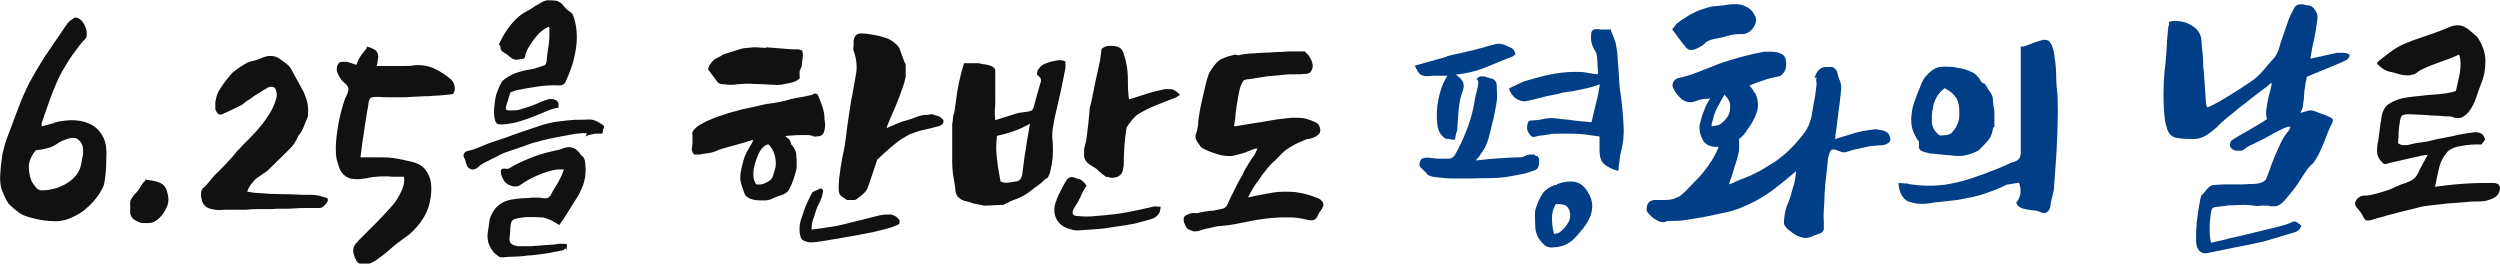 <?xml version="1.0" encoding="UTF-8"?>
<svg xmlns="http://www.w3.org/2000/svg" width="719.9" height="75.9" version="1.1" viewBox="0 0 719.9 75.9">
  <defs>
    <style>
      .cls-1 {
        fill: #111;
      }

      .cls-2 {
        fill: #003e87;
      }
    </style>
  </defs>
  <!-- Generator: Adobe Illustrator 28.6.0, SVG Export Plug-In . SVG Version: 1.2.0 Build 709)  -->
  <g>
    <g id="_레이어_1" data-name="레이어_1">
      <g>
        <path class="cls-1" d="M15.4,35.4c1.5-.5,3.3-.7,5.1-.8,1.9,0,3.6.3,5.2,1,1.6.7,2.9,1.9,3.8,3.5,1,1.6,1.3,3.9,1.1,6.8,0,2.5-.2,4.9-.6,7-.1.5-.3,1-.6,1.5-.3.5-.5.9-.8,1.4-1.2,1.8-2.6,3.3-4.2,4.6-1.6,1.3-3.3,2.1-4.9,2.7-.5.2-1,.3-1.5.4-.5.1-1,.2-1.5.2-1.7,0-3.3-.1-4.9-.4-1.6-.3-3.2-.7-4.8-1.3-.5-.2-1-.5-1.5-.9s-1-.8-1.4-1.1c-.3-.3-.6-.6-1-.9-.3-.3-.6-.6-.7-.9-.6-.9-1.1-2-1.6-3.3-.5-1.3-.7-3-.5-5.1.1-1.5.2-2.8.4-3.9.1-1.1.3-2.1.6-3.1.2-1,.5-2,.9-3,.4-1,.9-2.3,1.4-3.7.6-1.6,1.3-3.5,2.1-5.6.8-2.1,1.7-4.1,2.6-6,.3-.6.7-1.3,1.1-2,.4-.8.9-1.5,1.3-2.3.5-.8.9-1.5,1.4-2.3.5-.7.8-1.4,1.2-1.9l6.2-9.1c.5-.6,1-1.1,1.6-1.4.3-.4.7-.5,1.3-.4.9.3,1.7,1.1,2.2,2.2.6,1.2.7,2.3.5,3.4l-.4.6c-.5.4-1.1,1.1-1.7,1.9-.7.9-1.3,1.8-2,2.7-.7,1-1.3,1.9-1.8,2.8-.6.9-.9,1.6-1.2,2-1.2,2.2-2.2,4.7-3.2,7.3-.9,2.6-1.8,5.1-2.6,7.4,0,.1,0,.2,0,.4s0,.4,0,.6l3.7-1ZM10.2,43.4c-1.2,1.5-1.8,3-1.9,4.4,0,1.5.2,2.9.8,4.4.3.5.7,1.1,1.2,1.7.5.6,1,.9,1.5.9.8,0,1.7,0,2.6-.2,1-.2,1.9-.4,2.8-.8.9-.4,1.8-.8,2.6-1.4.8-.5,1.5-1.2,2.1-1.9.7-.9,1.2-1.9,1.4-2.9.2-1,.4-2.1.6-3.1.1-.9,0-1.7-.1-2.4-.2-.8-.7-1.5-1.4-2-.4-.3-.8-.4-1.4-.4-.5,0-1.1.1-1.6.3-.6.2-1.1.4-1.6.6-.5.2-.9.5-1.2.7-1,.7-2,1.2-3.1,1.4-1.1.3-2.2.5-3.3.6Z"/>
        <path class="cls-1" d="M41.7,51.7c.7.1,1.6.2,2.6.4,1,.2,1.8.5,2.6,1,.6.6,1,1.3,1.2,2,.2.8.4,1.6.4,2.4,0,.6-.1,1.2-.4,2-.3.7-.7,1.4-1.2,2.1-.5.7-1.1,1.3-1.8,1.8-.7.5-1.3.8-2,.8-.8.1-1.6,0-2.4,0-.8-.2-1.6-.6-2.4-1.2-.6-.7-.9-1.4-.8-2,0-.6,0-1.3,0-2-.1-.6,0-1.2.3-1.7.3-.5.7-1.1,1.2-1.6.6-.6,1.1-1.2,1.5-2,.4-.7.9-1.3,1.4-1.8Z"/>
        <path class="cls-1" d="M71.3,55.2c.6.1,1.2.2,1.8.3.6,0,1.1.1,1.7.1,2,.2,4.1.3,6.2.3,2.1,0,4.2.1,6.2.2.7,0,1.5,0,2.1,0,.7,0,1.4,0,2.1.2.3,0,.7,0,1.3.3.6.2,1.1.3,1.4.4.3.2.4.5.3.8-.1.3-.3.6-.6,1-.3.3-.6.6-.9.8-.3.2-.6.3-.8.3-1.1,0-2.3,0-3.6,0-1.3,0-2.5,0-3.6.1-.9.1-1.8.1-2.6.1-.8,0-1.7,0-2.6,0-.7.1-1.5.1-2.4.1-.9,0-1.9,0-2.9,0-1.3,0-2.5.1-3.6.2-1,0-2.2,0-3.6,0-.6,0-1.3,0-2,0-.8,0-1.4,0-1.8.1-1.2,0-2.2-.2-3.2-.5-.9-.3-1.6-1-2-2-.1-.4-.2-.8-.3-1.4,0-.5,0-.9,0-1.2,0-.3.2-.7.4-1.1.7-.5,1.4-1.3,2.2-2.3.8-1,1.5-1.8,2.2-2.4,1-1,1.9-1.9,2.8-2.9.9-1,1.8-1.9,2.6-3,.5-.5,1.1-1.1,1.7-1.8.7-.7,1.3-1.3,2-2,.7-.7,1.3-1.4,1.9-2,.6-.7,1.1-1.3,1.6-1.9.9-1.1,1.7-2.3,2.4-3.4.7-1.2,1.3-2.4,1.7-3.8.4-1,.4-2,0-3-.2-.6-.7-.9-1.4-.8-.1,0-.3,0-.5.1-.2,0-.5.1-.7.3-.3.2-.5.4-.8.5-.3.1-.5.3-.8.5-.2.1-.5.3-1,.6-.5.3-1,.6-1.5,1-.5.4-1,.7-1.5,1-.5.3-.8.6-.9.7l-.5.4c-.7.4-1.6.8-2.6,1.3-1,.5-1.9.9-2.6,1.2-.7.4-1.2.5-1.6.3-.4-.2-.7-.7-1-1.4,0-.3,0-.7,0-1v-1.1c.2-1.1.4-2,.8-2.8.4-.8.9-1.6,1.5-2.4.3-.4.6-.8.9-1.2.3-.4.6-.8.9-1.1.2-.3.6-.7,1-1.1.5-.4,1-.8,1.6-1.2.6-.4,1.1-.8,1.7-1.1.6-.3,1-.6,1.4-.7,1-.2,2.1-.5,3.3-1,.9-.4,1.8-.7,2.7-.7.9,0,1.7.2,2.4.6.6.4,1.3.9,2.1,1.5.8.6,1.3,1.2,1.6,1.8l3.6,6.6c.4,1,.8,2,1,3,.2,1,.3,2.1.2,3.1,0,.4,0,.8-.2,1.2-.1.4-.3.7-.4,1-.3.7-.6,1.5-.9,2.2-.3.7-.7,1.3-1.2,1.9-.1.1-.2.2-.2.3,0,.1,0,.2-.1.3-.3.6-.7,1.3-1.1,1.9-.4.6-1,1.2-1.7,1.9l-5,4.9c-.5.5-1,1-1.5,1.3-.5.3-1,.7-1.6,1.1-.5.3-1.1.7-1.7,1.4-.6.7-1.1,1.3-1.3,1.7l-.6,1.2Z"/>
        <path class="cls-1" d="M105.7,13.4c1,.3,1.7.6,2.2.9.5.3.7.7.9,1.2.1.5.2,1,0,1.6,0,.6-.2,1.2-.3,1.9h2.9c.9,0,1.7,0,2.6,0,.8,0,1.7,0,2.5,0,.9,0,1.8,0,2.8-.2,2.2-.2,4.2.2,5.9,1,1.7.8,3.3,1.9,4.7,3.1.5.5.9,1.1,1,2,.2.9,0,1.6-.5,2.2-1.5.2-2.8.3-3.9.4-1,0-2,.1-3,.2-.9,0-1.9,0-2.9.1-1,0-2.2.1-3.6.2h-2.1c-.6,0-1.2,0-1.8,0-.6,0-1.2,0-1.8,0-.6,0-1.3,0-2.2-.1-1,0-1.7,0-2.2.2-.5.2-.7.8-.8,1.8,0,.4-.2,1.2-.4,2.3-.2,1.1-.4,2.4-.6,3.8-.2,1.4-.4,3-.7,4.6-.2,1.7-.4,3.2-.6,4.7,1.4,0,3,0,4.8,0s3.3,0,4.6.2c1.1.2,2,.3,2.8.5.8.2,1.8.4,3,.7,1.2.3,2.1.8,2.9,1.5.7.7,1.3,1.6,1.7,2.6.4,1,.6,2.1.6,3.4,0,1.2-.1,2.5-.4,3.8-.4,2.1-1.3,4.1-2.7,6-1.4,1.9-3,3.5-4.9,4.7-1.4,1-2.7,2-4,3.2-1.3,1.1-2.4,2-3.3,2.6-.9.7-2,1.3-3.2,1.6-1.3.3-2.3,0-3-.9-.5-.9-.9-1.9-1-2.9,0-.8.2-1.5.8-2.2.6-.7,1.4-1.5,2.3-2.4,1.1-1.1,2.2-2.2,3.5-3.5,1.3-1.3,2.4-2.5,3.4-3.6.5-.5,1-1.1,1.6-1.8.6-.7,1.1-1.5,1.6-2.4.5-.9.9-1.7,1.2-2.7.3-.9.4-1.9.2-2.8h-3.1c-.3,0-.7,0-1.2-.1-.5,0-1.1,0-1.7,0-.6,0-1.2,0-1.9.1-.6,0-1.2.1-1.7.2-1.3.3-2.4.4-3.4.5-1,0-1.9,0-2.7-.3-.8-.3-1.5-.7-2-1.4-.6-.7-1-1.6-1.3-2.9-.4-.9-.6-2.3-.6-4.1,0-1.8.2-3.7.5-5.7s.7-3.9,1.2-5.7c.5-1.8.9-3.1,1.4-4,.4-.9.6-1.6.5-2.1s-.5-1.1-1.4-1.8c-.4-.3-.7-.7-1-1.2-.3-.5-.6-1-.7-1.4-.2-.4-.3-.9-.2-1.4,0-.5.2-1,.5-1.3.1-.3.4-.4.9-.5.5,0,1,0,1.4,0,.3,0,.7.2,1.4.4.7.2,1.1.4,1.4.5.2-.4.3-.7.4-1,.1-.3.3-.7.5-1,.2-.4.5-.8.8-1.2.3-.4.7-.9,1.2-1.5Z"/>
        <path class="cls-1" d="M173.4,38.5c-.3,0-.7,0-1,0h-1l-1.5.3c-.2,0-.4.1-.6.2-.2,0-.4.2-.7.3l.4-.9c-.6-.1-1.3-.1-1.9,0-.6,0-1.2.1-1.8.2-1.6.3-3.2.6-4.9.9-1.7.3-3.3.7-4.9,1.1-1.5.4-3,.8-4.4,1.4-1.5.5-2.9,1-4.4,1.5-1.3.4-2.5.9-3.7,1.6-1.2.6-2.4,1.2-3.6,1.8-.6.3-1.2.7-1.8,1.3-.5.4-1,.6-1.5.6-.5,0-.8-.2-1.1-.4-.4-.3-.6-.8-.8-1.4-.1-.6-.3-1.1-.5-1.5-.3-.5-.3-1,0-1.4.2-.3.6-.6,1.3-.7.4-.1.8-.2,1.1-.3.3-.1.6-.2.9-.3,2.1-.9,4.1-1.7,6-2.3,1.9-.6,3.9-1.3,6-2.1,2.1-.7,4.1-1.4,6.2-2.1,2.1-.7,4.1-1.2,6.3-1.4,1.4-.2,2.7-.3,4.1-.4,1.3,0,2.7,0,4.1-.1.7,0,1.4.2,2.1.5.6.3,1.3.7,1.8,1.1.4.2.5.6.2,1-.1.3-.2.5-.2.8,0,.2-.1.5-.2.8v.2ZM162.9,71.5c-.3.3-.6.5-1,.6-.4.1-.9.2-1.4.3-.6.1-1.3.2-2.1.4-.8.1-1.7.3-2.6.4-.9.1-1.7.2-2.6.3-.8,0-1.5.1-2.1.2-.9.1-1.9.2-3.1.2-1.1,0-2.2.1-3.1.2-.6,0-1.1,0-1.5-.4-.4-.3-.9-.7-1.3-1.1-.7-.9-1.2-1.9-1.5-2.8-.2-1-.3-2.1-.1-3.2.2-.9.3-1.8.4-2.7.1-.9.4-1.7.8-2.4,1.1-2.2,2.9-3.5,5.4-4,1.1-.2,2.1-.3,3.1-.4,1,0,2-.1,3.2-.2.6,0,1.1,0,1.6,0,.5,0,1,.1,1.6.2.4,0,.8,0,1.1-.1.3-.1.6-.4.9-.8.4-.9.9-1.7,1.4-2.5.5-.8,1-1.6,1.4-2.5.2-.3.3-.7.5-1.1.2-.4.3-.9.5-1.3-.3,0-.7,0-1,0-.3,0-.7,0-.9,0-.9.1-1.7.3-2.7.6-.9.3-1.9.6-2.8,1-.9.4-1.8.8-2.7,1.3-.9.5-1.7,1-2.4,1.5-.4.3-.9.5-1.3.5s-.9,0-1.4-.2c-.3-.1-.6-.3-1-.4-.3-.2-.6-.5-.9-.8-.3-.5-.6-1-.8-1.5-.2-.5-.3-.9-.3-1.5,0-.4.2-.6.6-.7.3-.1.6-.1.9,0,.3,0,.5,0,.6,0,.2,0,.4-.2.6-.3.9-.5,1.9-1.1,3-1.6,1.1-.5,2.3-1,3.6-1.5,1.2-.5,2.5-.9,3.7-1.2,1.3-.3,2.4-.6,3.4-.8.3,0,.5-.1.7-.2.2,0,.4-.1.6-.2,2.1-.9,3.8-.4,5.1,1.4.1.2.2.4.4.5.5.4.9.9,1,1.5.1.6.2,1.2.2,1.8.1,1.1,0,2.1-.1,3-.2,1-.4,1.9-.8,2.8-.4,1-.8,1.9-1.3,2.7-.6,1-1.2,1.9-1.7,2.7-.5.9-1.1,1.7-1.6,2.6-.3.5-.7,1-1,1.5-.4.5-.7.9-1,1.5-.5-.3-.9-.5-1.4-.8-.4-.3-.9-.5-1.3-.7-.4-.2-.9-.3-1.3-.5-.5-.2-.9-.2-1.3-.2-1.4-.1-2.5-.1-3.4-.1-.9,0-2.1.1-3.5.4-1.1.2-1.7.7-1.8,1.6-.1.7-.2,1.5-.2,2.2,0,.7-.1,1.4-.2,2.2,0,.7.3,1.3,1,1.6.2.1.4.2.6.2.2,0,.4.1.7.2h1.9c.6,0,1.3,0,1.9,0l6.9-.5c.3,0,.6-.1,1-.2.3,0,.6,0,1,0s.5,0,.8,0c.2,0,.5.1.8.2l-.2,1.7ZM160.8,31c-1.2.2-2.3.5-3.4,1-1,.4-2.1.9-3.1,1.3-1.4.6-2.9,1.1-4.5,1.6-1.6.5-3.2.8-4.8.9-.5.1-1,0-1.4,0-.5-.1-.8-.5-1-1-.3-1-.4-2.2-.3-3.7.1-1.4.3-2.7.6-3.9.2-.6.4-1.1.6-1.6.2-.5.5-1,.7-1.5.3-.6.7-1.1,1.4-1.5,1.1-.8,2.3-1.4,3.6-1.8,1.3-.4,2.6-.7,4-.9.6-.1,1.3-.3,1.8-.5.6-.2,1.2-.4,1.8-.6.2-.1.3-.3.4-.4,0-.2.1-.4.2-.6.1-1.3.2-2.4.4-3.5.2-1,.3-2.2.4-3.4v-1.4c0-.5,0-1,0-1.4,0-.1,0-.2-.2-.4-.2.1-.4.2-.6.3-.2.1-.4.2-.5.3-.9.6-1.7,1.2-2.3,2-.6.7-1.2,1.5-1.8,2.4-.4.6-.7,1.2-1,1.7-.3.6-.5,1.2-.6,1.9,0,.3-.2.5-.5.6-.6.1-1.3.2-1.8.3-.6,0-1.2-.1-1.8-.6-.3-.2-.5-.4-.7-.6-.2-.2-.5-.4-.7-.5-.4-.2-.7-.5-1.1-.7-.3-.3-.5-.7-.5-1.3s0-.2-.2-.4c-.1-.1-.2-.3-.2-.4.6-1.3,1.3-2.6,2.1-3.8.8-1.2,1.7-2.3,2.8-3.4.6-.6,1.2-1.1,1.8-1.5.6-.4,1.3-.8,2.1-1.2.5-.3,1-.6,1.5-1,.5-.3,1.1-.6,1.6-.9.5-.4,1.1-.6,1.8-.8.3,0,.6,0,1.1,0s.9,0,1.4.1c.5,0,.9.2,1.2.4.4.2.6.4.8.6.3.4.6.7.9,1.1.3.3.7.7,1.1.9.6.4,1,.8,1.2,1.4.2.6.4,1.1.5,1.7.4,1.5.5,3.1.5,4.6,0,1.5-.2,3-.5,4.5-.3,1.4-.6,2.8-1.1,4.1-.5,1.4-1,2.7-1.6,4-.3.7-.9,1.1-1.7,1.1-2.1-.1-4.2,0-6.3.3-2.1.3-4.2.7-6.3,1.1l-1.6.6c-.3.7-.5,1.4-.6,1.9-.2.5-.3,1.1-.6,1.9-.2.6-.2,1,0,1.2.2.2.6.2,1.3.2.9,0,1.7,0,2.4-.2.8-.2,1.5-.5,2.3-.7,1.2-.4,2.1-.7,2.7-1,.6-.3,1.5-.7,2.7-1.1,1-.4,1.9-.4,2.8,0,.4.2.7.5.8.9.1.4.1.9,0,1.5Z"/>
        <path class="cls-1" d="M234.3,27c.3-.1.5-.1.8,0,.2.1.4.2.4.3.3.7.7,1.7,1.1,2.8s.7,2.2.8,3.3c0,.2,0,.3,0,.4,0,.1,0,.3,0,.4l.2,1.5c0,.9-.1,1.7-.4,2.5-.3.8-1,1.1-2.2,1.1-.3.1-.5.1-.6,0-.3-.2-.8-.3-1.5-.4-.7,0-1.4,0-2.2,0-.8,0-1.6,0-2.4.1-.8,0-1.6.1-2.2.2.4.3.8.6,1.1.9.3.3.5.8.6,1.4.3.3.5.6.8,1,.2.4.4.8.5,1.1.1.2.2.5.2.9,0,.4,0,.9.1,1.4,0,.5,0,.9,0,1.4v.9c0,.5-.3,1.5-.7,2.8-.4,1.3-.9,2.5-1.5,3.6-.5.8-1.2,1.3-2.2,1.6-1,.3-1.8.6-2.4.9-.5.3-1.2.5-1.9.6-.7,0-1.4,0-1.9,0-.9,0-1.8-.1-2.8-.5-1-.4-1.6-1.1-1.8-2-.3-.9-.6-1.7-.8-2.4-.2-.7-.3-1.4-.2-2.2,0-.7.2-1.6.4-2.5.2-.9.5-1.9.8-2.9.1-.3.3-.7.5-1.1.2-.4.4-.9.7-1.3.2-.5.5-.9.7-1.2.2-.4.4-.7.5-.9,0,0,0-.1,0-.2s0-.1,0-.2c-.3.1-.7.2-1,.3-.3,0-.7.2-1,.3-.7.2-1.7.5-2.8.8-1.1.3-2.1.6-2.9.8l-2,.6c-1.1.5-2.1.9-3.2,1-1,.1-1.9.3-2.4.4-.3,0-.5,0-.8,0-.3,0-.5,0-.8,0-.3-.3-.5-.7-.6-1s-.2-.7,0-1.2c0-.2,0-.4.1-.7,0-.3,0-.7,0-1v-1.8c-.2-.5,0-1,.6-1.6.5-.6,1.1-1,1.6-1.3,1.1-.6,2.2-1.2,3.3-1.6,1.1-.5,2.3-.9,3.6-1.3.3-.1.8-.3,1.5-.5.7-.2,1.3-.4,1.9-.5,1.2-.4,2.4-.7,3.6-.9,1.2-.2,2.4-.5,3.6-.8,1.2-.3,2.3-.5,3.5-.6,1.2-.2,2.3-.4,3.5-.7.4-.1.9-.2,1.4-.4.6-.1,1.2-.3,1.8-.4.6-.1,1.2-.2,1.8-.3.6-.1,1.1-.2,1.4-.3l1.4-.3ZM220.5,13.6c1.2.1,2.5.2,3.7.3,1.2.1,2.5.2,3.8.3h1.5c.5,0,1,.1,1.5.4.1.4.2.8.2,1.2,0,.4,0,.7-.1,1.1-.1.7-.2,1.3-.2,1.8,0,.5-.3,1-.6,1.6-.1.6-.1,1.2,0,1.8,0,.1,0,.2,0,.2,0,0,0,0,0,.2-.7.7-1.5,1.1-2.4,1.3-.9.2-1.9.4-3,.6-.9.1-1.6.1-2.2,0l-4.3-.2c-.7,0-1.6,0-2.4-.1-.9,0-1.8,0-2.7.1-.7,0-1.4.1-1.9.2-.5,0-1.1,0-1.8,0-.7-.1-1.4-.2-1.9-.2-.5,0-1-.4-1.4-1-.4-.5-.8-1.1-1.2-1.6s-.8-1.1-1.2-1.6c.1-.6.3-1.1.6-1.5.3-.4.7-.9,1.1-1.3.4-.3.9-.5,1.3-.7.4-.2.9-.5,1.3-.8,2-.6,3.3-1.1,3.8-1.2.6-.2,1-.3,1.3-.4.1,0,.4-.1.8-.2.4,0,1.5-.2,3.2-.3l3.4.2ZM218.2,53.1c.7.1,1.6,0,2.6-.6,1-.5,1.6-1.1,1.8-1.9l.7-2.3c.2-1.1.1-2.3-.2-3.6-.4-1.4-1-2.4-1.9-3.2l-1,.5c-.7.5-1.4,1.4-1.9,2.6-.5,1.2-.9,2.3-1.1,3.4-.3,1-.3,2.1-.2,3.2.2,1.1.5,1.8,1.1,2ZM256.2,61.7c.4,0,.7.2,1.1.3.4.2.7.3,1,.6.3.2.5.5.7.8.1.3.1.6,0,.9,0,.2-.3.4-.9.6-.6.3-1,.4-1.2.5-.6.2-1.3.4-2.1.6-.8.2-1.6.4-2.4.6-.8.2-1.6.4-2.4.5-.8.2-1.5.3-2.1.4-.4.1-1.1.3-2.1.4-1,.2-2.2.4-3.4.6-1.2.2-2.4.4-3.5.6-1.1.2-2,.3-2.5.4-1.3.2-2.2.3-2.9.3-.6,0-1.3-.2-1.8-.4-.7-.2-1.1-.7-1.3-1.7-.2-1-.2-2-.1-3,.1-.6.3-1.4.6-2.2.3-.9.6-1.7.9-2.6.3-.9.7-1.7,1.1-2.5.4-.8.7-1.5,1.1-2.1l2.4-1.1c.5.3.7.6.6,1s-.2.8-.3,1.4c-.3.9-.6,1.6-1,2.3-.4.7-.6,1.4-.8,2-.3.9-.5,1.7-.8,2.4-.2.7-.4,1.6-.4,2.8,1.7-.2,3.4-.4,5-.7,1.7-.2,2.9-.5,3.8-.7l7.3-1.8,3.1-.8c.4-.1,1-.2,1.7-.3.7,0,1.3,0,1.7,0ZM243.5,57.3c-.7-.4-1.3-.8-1.6-1.2-.3-.5-.4-1.1-.4-1.8s0-1.4.1-2.2c0-.9.2-1.7.3-2.6.1-.9.2-1.7.4-2.6.1-.9.3-1.6.4-2.2.4-1.7.7-3.4.9-5.2.2-1.8.4-3.5.7-5.3.2-1.1.3-2.2.5-3.3.2-1.1.3-2.3.6-3.4.2-1.1.4-2.3.6-3.3.2-1.1.3-2,.5-2.9.4-2.2.1-4.6-.8-7,0-.2,0-.6.1-1.2,0-.6,0-1.1,0-1.4.2-1.2.7-1.8,1.6-2,.4-.1,1.1-.1,1.9,0,.8.1,1.7.2,2.6.4.9.2,1.7.3,2.4.6.7.2,1.1.3,1.3.4.9.4,1.7.9,2.4,1.6.7.6,1.1,1.2,1.2,1.8l1.3,3.5c.2.2.3.5.3.9,0,.4,0,.9,0,1.4s0,1,0,1.5c0,.5-.1.9-.2,1.1-.1.6-.3,1.4-.7,2.4-.3,1-.8,2.1-1.2,3.3-.5,1.2-1,2.5-1.6,3.8-.6,1.3-1.1,2.6-1.6,3.8l-.2.7c1.1-.5,2.1-.9,3-1.3,1-.4,1.7-.7,2.3-.8.4-.1.9-.3,1.6-.5.7-.2,1.4-.5,2.2-.8.5-.2,1.1-.3,1.7-.4.6,0,1.2,0,1.8-.2h.5c.3.1.7.2,1.3.4.6.1,1.1.4,1.5.8.1.1.2.2.3.2,0,0,.1.2.2.5,0,.5-.2.9-.6,1.2-.4.2-.8.4-1.1.4-1,.3-2.2.6-3.6.9-1.5.3-2.7.7-3.7,1.1-.6.2-1.1.4-1.5.7-.4.2-.9.5-1.4.8-1.1.7-2.3,1.7-3.6,2.8-1.3,1.1-2.5,2.2-3.6,3.3h0l-2.6,7.7c-.2.7-.6,1.3-1.2,1.9-.6.6-1.1,1-1.7,1.4-.2.1-.3.2-.5.4-.2.1-.4.2-.5.2h-2.3Z"/>
        <path class="cls-1" d="M301.3,51.3c-.9.9-1.8,1.7-2.7,2.3-.9.6-1.7,1.3-2.5,1.9-1.3.9-2.4,1.4-3.4,1.8-1,.3-2.1.8-3.4,1.5-.1.1-.3.2-.5.2h-.6l-4.2.2c-.3,0-.5,0-.6,0-.5-.1-1-.2-1.5-.3-.5-.1-1.1-.2-1.6-.3-.9-.4-1.8-.6-2.7-.8-1.6-.6-2.4-1.6-2.5-3.1,0-.7-.2-1.5-.3-2.4-.2-.9-.3-1.7-.4-2.4-.1-.9-.2-1.9-.2-3,0-1.1,0-2.2,0-3.3s0-.9,0-1.5c0-.6,0-1.2,0-1.8,0-.7,0-1.5,0-2.3,0-.8,0-1.5,0-2.3.1-.5.2-1,.2-1.5,0-.5.1-1.1.4-1.8,0-.3.1-.7.2-1.2,0-.5.1-1,.2-1.4.2-2,.5-3.9.9-5.8s.9-3.9,1.5-5.8h4.2c.4.1.8.2,1.4.3.5,0,1.1.2,1.6.3.5.1.9.3,1.3.6.3.2.5.6.5,1,0,.4,0,.9,0,1.5v2.1c0,.7,0,1.5,0,2.3,0,.8,0,1.5,0,2.1,0,1.1,0,2.2-.1,3.1s0,2,.1,3.1l5.4-1.7c.8-.3,1.5-.4,2-.5.6,0,1.3-.2,2.2-.3.5-.1.8-.2,1-.4.2-.2.4-.5.5-1,.3-1.2.6-2.3.9-3.3.3-1,.6-2.1.9-3.2.3-.6.3-1.1.2-1.5-.2-.4-.5-.8-1.1-1.2,0-.4.1-.8.2-1.1,0-.3.2-.5.5-.8.2-.4.7-.8,1.3-1.1.7-.3,1.2-.5,1.6-.6.5-.2,1.2-.3,2.2-.5,1-.2,1.8,0,2.4.3,0,.3,0,.6,0,.9,0,.3,0,.6,0,1l-1.3,6.5-1.8,7.8c-.2,1-.3,1.9-.5,2.9-.2,1-.2,1.9-.2,2.8.2,1.3.2,2.6.2,3.9,0,1.3-.1,2.5-.3,3.6-.2,1.1-.4,2-.6,2.8-.3.8-.6,1.3-.9,1.6ZM288.1,52.2c.7.4,1.5.5,2.1.4.7-.1,1.4-.2,2.1-.3.7-.1,1.3-.3,1.5-.7.3-.3.5-.9.6-1.6.2-1.7.4-3.3.6-4.7.2-1.4.5-2.9.7-4.5l.9-5.2c-2.9,1.7-6.1,2.8-9.5,3.5-.3,2.3-.3,4.5,0,6.6.2,2.1.6,4.3,1,6.5ZM312.9,53.4c-.7,1.2-1.4,2.3-1.8,3.4-.5,1-1.1,2.1-1.8,3.1-.8,1.5-.5,2.3,1,2.3,1.8.2,3.5.2,5.3,0,3.6-.3,6.6-.6,9.1-1.1,2.5-.5,5-1,7.4-1.6.3-.1.7-.1,1,0,.4,0,.7,0,1.1,0,0,.9-.2,1.7-.7,2.3-.5.6-1.1,1-1.7,1.2-1.4.4-2.7.8-3.6,1-1,.3-1.9.5-2.7.6-.8.2-1.6.3-2.4.4-.8.1-1.7.3-2.7.4-1.7.3-3.3.5-4.7.6-1.4.1-3,.2-4.7.3-.5.1-.9.1-1.4,0-.5,0-.9-.2-1.3-.3-1.8-.4-3.1-1.3-3.9-2.6-.8-1.3-1-2.9-.6-4.6.4-1.2.8-2.3,1.4-3.4.5-1.1,1.1-2.1,1.7-3.2.6-1.1,1.5-1.5,2.7-1,.4.2.7.3.9.3.2,0,.4.1.6.2.2.1.4.3.7.5.2.2.6.6,1,1.1ZM318.6,51c-.3-.2-.7-.5-1.2-.9-.5-.4-1.1-.9-1.7-1.5l-2.2-1.4c-.7-.6-1.2-1.3-1.3-2-.1-.7,0-1.5,0-2.4l.6-2.4.6-4.8c.1-1.1.2-2.1.3-3.2,0-1.1.3-2.2.6-3.2.4-2,.8-4,1.2-6,.4-1.9.9-3.9,1.3-5.9l.4-3.2c.7-.6,1.5-.9,2.2-.9s1.5,0,2.2.2c1.1.3,1.7,1,2,2.2.5,1.4.8,2.8,1,4.3.2,1.5.2,2.9.2,4.4s0,1.4.1,2.1c0,.7.1,1.5.2,2.2l1.4-.4c1-.3,2.2-.7,3.7-1.2,1.5-.5,3.2-.9,5.1-1.3.8-.1,1.5,0,2.2,0,.7.2,1.4.7,2.3,1.6-.2.1-.4.3-.6.4-.2.2-.4.3-.7.4-2,.8-3.9,1.5-5.6,2.2-1.7.7-3.4,1.5-5.2,2.6-.6.4-1.1,1-1.7,1.6-.5.7-1,1.3-1.4,1.9-.1.1-.2.2-.2.4,0,.2,0,.4-.1.6-.2,1.4-.4,2.9-.5,4.5-.1,1.6-.2,3.1-.2,4.5s0,.8,0,1.1c0,.3-.1.7-.2,1.1-.1,1.1-.7,1.9-1.6,2.3-1,.4-2,.4-3,0Z"/>
        <path class="cls-1" d="M355.3,36.4c.7-.1,1.4-.2,2-.3.6-.1,1.2-.2,1.8-.3,1.1-.2,2.4-.4,3.9-.6,1.5-.3,3-.5,4.6-.8,1.6-.2,3.1-.4,4.6-.5,1.5,0,2.8,0,3.9.3,1,.3,1.9.6,2.7,1,.9.4,1.3,1.2,1.4,2.2,0,.6-.2,1.1-.6,1.4-.4.3-.8.6-1.3.8-.5.2-.9.3-1.4.4s-.8.1-.9.2c-1.5.6-2.9,1.2-4.2,2-1.3.7-2.5,1.7-3.5,2.9-.6.6-1.2,1.2-1.9,1.8-.7.6-1.2,1.3-1.7,1.9-.2.3-.4.6-.8,1-.3.4-.7.9-1,1.4-.3.5-.7.9-1,1.4-.3.5-.6.8-.7,1-.2.3-.5.8-.9,1.5s-.7,1.3-.9,1.7c.3,0,.5,0,.8-.1.3,0,.5-.1.7-.2,1.2-.2,2.2-.4,3.2-.6.9-.2,1.9-.3,2.8-.5.9-.1,1.8-.2,2.8-.2.9,0,2,0,3.2.1,2.3.3,4.6.9,6.9,1.9.3.2.5.3.8.6.2.2.4.5.5,1,0,.4,0,.7-.3,1-.1.3-.3.6-.6,1-.3.4-.5.7-.6,1-.4.9-.8,1.4-1.2,1.5-.4.2-1,.2-1.9,0-.9-.2-1.7-.4-2.5-.5-.8-.1-1.5-.2-2.2-.2-.7,0-1.5,0-2.2,0-.7,0-1.5,0-2.4.1-1.7.1-3.4.3-5.2.6-1.7.3-3.5.7-5.2,1-.9.2-1.8.4-2.8.5-.9.1-1.9.2-2.8.3-.6,0-1.3.2-1.8.3-.6.2-1.2.3-1.8.4-.7.2-1.4.3-2.1.6-.7.2-1.3.3-1.9.2-.1,0-.4-.2-1-.4s-.9-.5-1.1-.9c-.2-.4-.3-.7-.4-.9-.1-.2-.2-.4-.2-.6-.1-.6,0-1,0-1.2.1-.2.4-.5.8-.7.4-.2.9-.4,1.4-.5.5-.1.9-.1,1.2,0,.3,0,.5,0,.8-.1.3,0,.5-.1.8-.2.3,0,.7-.1,1.2-.2.5,0,1.1-.2,1.7-.2.6,0,1.2-.2,1.8-.3.6-.1,1.1-.2,1.5-.3.6-.2,1.1-.6,1.4-1.3.2-.4.5-1.1.9-2,.5-.9.9-1.8,1.4-2.8.5-1,1-2,1.5-2.8s.8-1.5,1-2c.4-.7.8-1.4,1.2-2,.4-.7.8-1.3,1.3-2,.3-.3.5-.7.7-1.1.2-.4.4-.9.6-1.3-.3,0-.5,0-.6,0-.6.2-1.1.3-1.6.6-.5.2-1,.4-1.6.6-.5.2-1.1.3-1.8.5-.7.2-1.3.3-1.7.4-.4.1-1,0-1.7,0-1-.1-2-.3-3.2-.7-1.2-.4-2.2-.8-3-1.2-.6-.3-1-.5-1.2-.8-.2-.3-.5-.7-.8-1.2-.3-.4-.5-.7-.6-1.1-.1-.3,0-.7,0-1.2.2-.4.4-.9.5-1.6.1-.7.2-1.1.2-1.2,0-1,.2-2.2.4-3.4.2-1.3.5-2.6.8-3.9.3-1.3.6-2.6.9-3.9.3-1.3.6-2.4,1-3.4.1-.3.3-.7.6-1.1.3-.4.6-.9.9-1.3.3-.4.7-.8,1-1.1.3-.3.7-.6.9-.7.4-.2.8-.3,1.2-.5.4-.2.8-.3,1.1-.4.2,0,.6-.2,1.2-.3.6-.2,1-.2,1.4,0,.1,0,.2,0,.2,0,0,0,.1,0,.2,0,1.1-.3,2.1-.4,3.2-.5,1.1,0,2.2-.1,3.3-.2,1.3,0,2.7-.1,4-.2,1.3,0,2.7-.1,4-.2.3,0,.7,0,1,0,.3,0,.7,0,1,0h1.2c.4,0,.8,0,1.2,0,.5.5.8.8,1,1,.2.2.4.6.8,1.3,0,.1.1.3.2.4,0,.2.1.4.2.6,0,.2,0,.4.1.6,0,.2,0,.4,0,.6-.2.8-.4,1.3-.8,1.6-.4.3-1,.4-1.8.4-.7.1-1.4.1-2.1.1-.7,0-1.4,0-2.1,0l-6.5.6c-.7.1-1.5.3-2.5.4-1,.2-1.8.3-2.5.4-.7,0-1.2.2-1.5.3-.2.2-.5.6-.8,1.4-.3.6-.5,1.4-.7,2.5-.2,1.1-.4,2.3-.6,3.5-.2,1.2-.3,2.4-.4,3.5-.1,1.1-.3,2-.4,2.7Z"/>
        <path class="cls-2" d="M416.6,16.2c1-.3,2-.5,3-.7,1-.2,2-.4,3-.7,1-.2,1.9-.4,2.9-.7,1-.2,1.9-.5,2.9-.8.7-.2,1.5-.4,2.3-.6.8-.2,1.6-.1,2.5.2.7.3,1.4.6,2,.9.6.3,1,.9,1.2,1.8l-.7.6c-1.5.6-3.1,1.2-4.5,1.8-1.5.6-2.9,1.2-4.4,1.8-2.5.9-5,1.4-7.6,1.7l.8.6c1.3,1,1.8,2.2,1.3,3.8-.6,1.5-1,3.2-1.2,5.1-.2,1.8-.3,3.6-.4,5.2,0,.6,0,1.3-.3,1.9-.2.6-.3,1.3-.4,2.1-.3,0-.5,0-.6,0h-.3c-.4-.1-.8-.2-1.2-.2s-.8-.1-1.1-.4c-.5-.4-1-1-1.3-1.6-.3-.6-.5-1.3-.6-2.1-.3-2.4-.2-4.8.3-7.3.5-2.5,1.3-4.8,2.6-6.8h-1.8c-.5,0-1,0-1.5,0-.5,0-1.1,0-1.7.1-1.2.1-2.1,0-2.7-.4-.6-.4-1.1-1.3-1.7-2.6l9.3-2.6ZM425,46.2l3.8-.4c1.4-.1,2.9-.2,4.3-.3,1.4-.1,2.8-.2,4.2-.2s1.2-.1,1.8-.4c.6-.3,1.1-.4,1.7-.4s.5,0,.8,0c.3,0,.5.1.6.4.3,0,.6,0,.7.3.2.2.3.4.3.7,0,.3,0,.5,0,.8,0,.2,0,.4,0,.4-.1.9-.4,1.5-.8,1.7-.4.2-.7.4-1,.4-.5.2-1.1.4-1.7.6-.6.2-1.2.3-1.8.4-1.5.3-3,.6-4.4.8-1.5.2-2.9.3-4.4.3-1.9,0-3.7,0-5.6.1-1.8,0-3.7,0-5.6,0-.9,0-1.8-.1-2.7-.2-.9-.1-1.8-.2-2.6-.3-.4-.1-.8-.2-1.2-.4-.4-.2-.7-.5-.8-.9-.3-.2-.5-.3-.7-.6-.2-.2-.4-.4-.6-.6-.6-.4-.7-1.1-.3-2.1.2-.6.9-.9,2.1-.9,1,.1,2,.2,3,.3,1,0,2,0,3,0,.8,0,1.4-.4,1.8-1,.4-.6.7-1.3,1.1-2,1.1-2.1,2-4.3,2.8-6.5.8-2.2,1.4-4.5,1.8-6.9.1-.7.2-1.4.4-2.1.2-.7.3-1.4.5-2.1.1-.4.2-.8.2-1.2,0-.4-.1-.8-.5-1.2.4-.4.7-.6,1.1-.7.3,0,.7,0,1,0,.3,0,.7.2,1,.3.3.1.7.2,1,.3.5,0,.9.3,1.2.6.3.4.5.8.5,1.3,0,.8,0,1.6.1,2.4,0,.8,0,1.6-.1,2.3-.2,1.2-.4,2.3-.6,3.4-.2,1.1-.5,2.2-.8,3.3-.2,1-.4,1.9-.7,2.9-.2,1-.5,1.9-.9,2.8-.2.6-.5,1.2-.9,1.7-.4.6-.8,1.1-1.1,1.7l-.9,1ZM463.7,8.2c.3.9.6,1.8,1,2.6.3.8.6,1.6.7,2.4.2,1,.3,1.9.4,3,0,1,.1,2,.2,2.9.1,1.5.2,3,.3,4.5,0,1.5.3,2.9.5,4.3.3,2.7.6,5.4.7,7.9.2,2.6,0,5.2-.7,7.8-.2.7-.3,1.5-.4,2.2,0,.7-.2,1.4-.3,2.2,0,.3,0,.5,0,.6s0,.4-.2.6c-1.8-.5-3.1-1.2-3.9-1.9-.9-.7-1.3-1.9-1.4-3.6,0-.7,0-1.4,0-2.1,0-.7,0-1.5,0-2.3-.7-.1-1.5-.2-2.2-.3-.7-.1-1.4-.2-2.1-.3-1.1-.1-2.2-.2-3.3-.2-1.1,0-2.2,0-3.2,0h-1.8c-.6,0-1.2,0-1.8.2-.7.1-1.5.2-2.1.3-.7,0-1.4.2-2.1.4-.5.1-1,0-1.3-.4-.3-.4-.6-.8-.8-1.3-.2-.5-.2-1-.1-1.6,0-.6.3-1,.5-1.3.7-.1,1.4-.2,2-.2.7,0,1.3-.2,2-.3,1.3-.3,2.6-.4,3.8-.2,1.3.2,2.5.3,3.8.4,1.1.2,2.1.3,3.2.4s2.1.2,3.2.3c.4-1.9.9-3.8,1.3-5.5.5-1.8.8-3.6,1.1-5.4-1.7.6-3.4,1.1-5.1,1.4-1.7.4-3.4.7-5.1.9-.5,0-.9.2-1.4.3-.5.2-.9.3-1.3.3-.5.1-1.2.3-2,.4-.8.2-1.6.4-2.4.6-.8.2-1.6.4-2.4.6-.8.2-1.4.3-2,.4-1.3-.1-2.4-.6-3.2-1.5-.8-.9-1.2-1.6-1.2-2.3.7-.3,1.5-.7,2.2-1,.7-.4,1.4-.7,2.2-1,2.4-.7,4.8-1.4,7.2-1.9,2.4-.5,4.9-.8,7.4-.8,1.1,0,2.1,0,3.2.2,1.1.2,2.1.4,3.2.5,0-.1.1-.3.2-.4,0-.2,0-.4,0-.5-.1-.8-.2-1.6-.2-2.4,0-.8-.1-1.5-.2-2.3,0-.3-.2-.6-.3-.9-.2-.3-.3-.6-.5-.8-.7-1.3-1-2.7-.8-4.2,0-1.1.6-1.6,1.8-1.5.3,0,.7,0,1,.1.3,0,.7,0,1.1,0,.3,0,.5,0,.8,0,.3,0,.6,0,.8,0ZM448.4,53c2-.7,3.7-.9,5.2-.6,1.5.3,2.7,1.3,3.7,3,.8,1.3,1.2,2.6,1.2,3.8s-.2,2.3-.7,3.4c-.5,1.1-1.1,2.1-1.8,3-.7.9-1.5,1.8-2.2,2.6-1.7,1.9-3.8,2.9-6.2,3-1.1.2-2,0-2.7-.5-.7-.6-1.3-1.3-1.9-2.2-.5-.9-.8-1.9-.9-2.9,0-1-.1-2.2-.1-3.6,0-.7,0-1.6.4-2.4.3-.9.6-1.7,1-2.4.8-1.9,2.2-3.2,4.3-3.9.1,0,.2,0,.2,0s.1,0,.2,0c.1,0,.2,0,.2,0ZM448,58.8c-.7,1.1-1.1,2.4-1.1,4,0,1.6.2,3.1.6,4.6.3-.1.6-.2.9-.2.3,0,.5-.2.7-.3,1.2-.9,2-1.9,2.6-3,.6-1.1.6-2.3.1-3.6-.3-.6-.7-1.1-1.4-1.3-.7-.2-1.5-.3-2.4-.2Z"/>
        <path class="cls-2" d="M522.5,22.5c.2-.7.5-1.5,1.1-2.2.6-.7,1.3-1,2.2-1,.2,0,.4,0,.6,0,.2,0,.4,0,.6,0,.4-.1.8,0,1.2.3.4.3.7.7.8,1.1.2.6.3,1.1.4,1.5.1.4.3.8.5,1.2.3,1,.4,2,.2,3,0,.6-.1,1.2-.2,1.8,0,.5-.1,1.1-.2,1.8-.1.6-.2,1.4-.3,2.2-.1.8-.2,1.6-.3,2.5-.1.9-.2,1.7-.3,2.4-.1.8-.2,1.5-.3,2,0,.2,0,.6,0,1,.4-.2.7-.3,1-.4.3-.1.7-.2,1-.3.9-.3,1.8-.5,2.6-.8.9-.3,1.7-.5,2.6-.7.7-.2,1.5-.3,2.2-.4.7-.1,1.5-.2,2.2-.3.6.1,1.2.2,1.7.3.6.1,1.1.3,1.5.6.4.2.7.6.9,1.2.2.6.2,1.1,0,1.5-.6.6-1.3.9-2,1-.8,0-1.6.1-2.4.2-1,0-1.9.2-2.8.4s-1.8.4-2.7.6c-.8.2-1.6.4-2.4.7-.8.3-1.6.2-2.2-.2-.2,0-.4,0-.6-.2-.7-.3-1.3-.3-1.6-.2-.3.1-.6.6-.8,1.4-.2.6-.4,1.3-.4,2,0,.7-.1,1.4-.2,2.1l-.2,1.8c-.1,1-.2,1.9-.3,2.7,0,.8-.1,1.7-.2,2.8,0,1.6-.1,3-.2,4.3-.1,1.3-.1,2.7,0,4.3,0,.4,0,.8,0,1.2,0,.5-.2.8-.4,1.1-.2.2-.6.4-1.2.6-.7.2-1.4.5-2.1.8-.7.3-1.4.4-2,.3-.5-.1-.9-.2-1.4-.4-.4-.1-.8-.3-1.1-.5-.6-.4-1.2-.8-1.7-1.2-.6-.4-1-.9-1.4-1.5-.2-.3-.2-.6-.2-1,.1-1.5.3-3,.7-4.2.5-1.2,1-2.4,1.3-3.5.3-1.1.6-2.3,1-3.5.1-.4.2-1,.3-1.7.1-.7.2-1.3.2-1.7l-.7.6c-1.8,1.5-3.5,2.9-5.3,4.3-1.8,1.4-3.7,2.6-5.7,3.7-1.1.6-2.3,1.1-3.4,1.6-1.1.5-2.3.9-3.6,1.3-1.1.3-2.1.5-3.2.7-1.1.2-2.1.5-3.2.7-1.3.3-2.6.5-3.9.7-1.3.2-2.6.4-3.8.6-.9.1-1.8.1-2.8.1-.9,0-1.7,0-2.4.4-.6,0-1.3-.1-2-.5-.7-.4-1.3-.8-1.8-1.3-.5-.5-.9-.9-1.1-1.3-.2-.4-.2-.9,0-1.6,0-.3.2-.6.4-.9s.5-.5.8-.6c.3-.1.6-.2,1-.2.4,0,.7,0,1,0s1,0,1.9,0c.9,0,1.7-.1,2.5-.3.2-.1.5-.2.9-.4.4-.1.7-.3.9-.4.9-.7,1.8-1.5,2.6-2.4.8-.8,1.6-1.7,2.5-2.6,1.1-1.1,2.2-2.5,3.4-4.2,1.2-1.7,2.1-3.4,2.7-5h-.7c-1.8,0-3.1-.7-3.8-1.9-.7-1.2-1.1-2.6-1-4.3.2-.8.4-1.6.6-2.3.2-.7.5-1.5.8-2.2.1-.4.3-.9.7-1.6.4-.7.7-1.3,1-1.6-1.7,0-3.1.2-4.1.7-.8.3-1.5.4-2.2.3-.7-.1-1.3-.4-1.9-.8-.6-.5-1.1-1.1-1.5-1.6-.4-.5-.7-1.1-1-1.7-.3-.4-.2-.9,0-1.6.3-.6.8-1,1.4-1.2,2-.4,4-1,5.9-1.8,1.9-.7,3.8-1.5,5.6-2.2,2.2-.8,4.5-1.5,6.7-2.1,2.2-.6,4.4-1.1,6.6-1.5.4,0,.7,0,1,0h.9c1.1,0,2.1.1,3,.6.9.4,1.3,1.1,1.4,2.1.1.4.1.9,0,1.5,0,.6-.2,1-.3,1.2-.1.3-.3.5-.5.8-.2.3-.5.5-.9.8-1.4.3-2.9.6-4.4,1.1-1.5.5-3,1-4.4,1.6.2.3.5.7,1,1.3.1.3.2.5.4.7.2.2.3.4.4.6.7,1.7.8,3.3.4,4.8-.5,1.5-1.1,2.8-1.9,4-.5.7-1,1.5-1.5,2.2-.5.7-1.1,1.3-1.8,1.8v2.6c0,.5,0,1.1-.2,1.6-.1.6-.3,1.1-.4,1.6-.4,1.3-.8,2.5-1.1,3.6-.3,1.1-.6,2-.9,2.6l-.3,1.1c.9-.3,1.6-.6,2.2-.9.5-.3,1.2-.5,1.9-.8,1.1-.4,2.3-.9,3.6-1.6,1.3-.6,2.6-1.4,4-2.3,2.6-1.5,4.9-3.4,7-5.7,1-1,1.9-2.2,2.9-3.4,1-1.3,1.7-2.9,2.2-5,0-.4.2-1,.3-1.9s.3-1.8.5-2.8c.2-1,.3-1.9.4-2.7.1-.8.2-1.4.2-1.7,0-.3,0-.6-.1-.9,0-.3,0-.7.1-1.1ZM481.6,8.3c.5-.5.9-1,1.1-1.4.9-.7,1.9-1.4,2.9-2,1-.7,2.1-1.2,3.1-1.7.7-.3,1.5-.5,2.3-.8.8-.3,1.6-.5,2.4-.6.7,0,1.5-.1,2.2-.2.7,0,1.5-.2,2.2-.3.8-.1,1.5-.1,2.2-.1.6,0,1.3.1,2.1.4.7.3,1.3.6,1.8,1s.9.9,1.2,1.5c.4.6.6,1.1.6,1.7-.1.9-.4,1.7-1,2.4-.5.7-1.2,1.2-1.9,1.4-.2.1-.3.2-.6.2s-.5,0-.7,0c-1.3,0-2.6.1-3.9.5-1.3.4-2.6.7-3.9.9-.6.1-1.1.3-1.6.5-.5.2-1,.5-1.4,1-.3.3-.7.5-1,.7-.3.2-.7.4-1.2.6-1.4.7-2.5.5-3.3-.7-.6-.7-1.2-1.5-1.8-2.3-.6-.8-1.2-1.7-1.9-2.6ZM496.6,27.2c-.9,1.5-1.6,2.9-2.2,4-.6,1.1-1,2.4-1.3,3.8-.1.3-.2.5-.2.7s0,.5,0,.7c.9-.1,1.6-.3,2-.4.5-.2.9-.5,1.5-1.1.6-.6,1.1-1.3,1.4-1.9.3-.6.4-1.4.4-2.3s-.1-1.3-.4-1.8c-.2-.5-.7-1.1-1.3-1.7Z"/>
        <path class="cls-2" d="M582.5,13.4c.4,0,.9-.2,1.6-.5.7-.3,1.4-.5,2.1-.8.7-.2,1.4-.4,2-.6.6-.1,1.1,0,1.4.1.3.1.5.3.8.7.2.3.5.7.6,1.2.2.5.3.9.4,1.4.1.5.2.9.2,1.3.3,1.9.5,3.8.5,5.7,0,1.9.2,3.9.4,5.8.1,2.9.1,5.6,0,8,0,2.5-.2,5.2-.3,8l-.7,9.8c0,1-.2,1.9-.5,3-.3,1-.5,2-.6,3-.1.7-.4,1.2-1,1.6-.6.4-1.2.3-1.8,0-.5-.3-1.1-.4-1.8-.5-.7,0-1.5-.2-2.2-.3-.7-.1-1.4-.3-1.9-.6-.6-.3-.9-.7-1.1-1.4,1.3-1.5,1.6-3.4.8-5.7-.5.1-1.1.2-1.8.3-.7.1-1.3.2-1.8.3-1.8.9-3.5,1.6-5,2.1-1.5.6-3,1-4.6,1.4-1.5.3-3.1.6-4.7.9-1.6.2-3.4.4-5.4.6-.7,0-1.4.1-2.1.3-.7.1-1.5.2-2.2.2s-1.4,0-2-.1-1.3-.3-2.1-.5c-1-.4-1.7-1.1-2.2-2.1-.5-1-.8-2.1-.8-3.3.5,0,1.1,0,1.6.1.5,0,1,0,1.4.2,3.7.6,7.1.6,10.3.2,3.2-.5,6.4-1.3,9.8-2.6,1-.3,1.8-.6,2.5-.9.7-.3,1.4-.6,2.1-.8.7-.3,1.4-.6,2.2-.9.7-.3,1.6-.7,2.6-1.2.6-.1,1.2-.3,1.8-.7.5-.4.8-1,.9-1.8,0-1.1,0-2.1,0-3,0-.9,0-1.7,0-2.5,0-.8,0-1.6,0-2.5,0-.9,0-1.9,0-3.1v-2c0-.7,0-1.5,0-2.2,0-.8,0-1.5,0-2.2v-6.2c0-.7,0-1.4,0-2.1,0-.7,0-1.5,0-2.4s0-1,0-1.5c0-.5,0-.9,0-1.2ZM574,36.6c-.3,1.7-.7,2.9-1.4,3.7-.7.8-1.4,1.6-2.2,2.4s-1,.8-1.6,1.1c-.6.3-1.3.5-2,.7-.7.2-1.3.3-1.9.4-.6,0-1.1,0-1.6,0-.5,0-1.1-.1-1.8-.2-.7,0-1.5-.1-2.2-.2-.7,0-1.5-.1-2.2-.2-.7,0-1.3-.1-1.7-.2-.4-.1-.8-.2-1.2-.3-.4-.1-.7-.3-1-.4-.3-.2-.5-.5-.6-.8-.1-.4,0-.9,0-1.5,0-.3-.1-.5-.3-.7-.2-.2-.4-.5-.5-.8-.6-1-1.1-2.1-1.3-3.3-.2-1.2-.2-2.4,0-3.7.1-1.1.4-2.4,1-3.9.5-1.5,1-2.7,1.4-3.6.4-1.2.9-2.3,1.7-3.2.8-.9,1.7-1.7,2.7-2.2.5-.3,1.4-.5,2.6-.5,1.2,0,2.4,0,3.7.3,1.3.2,2.5.5,3.6,1,1.1.4,1.8.9,2.2,1.5.3.2.5.4.6.7.2.3.3.5.5.8.1.2.3.3.5.4.2.1.4.2.5.2.3.4.5.7.7,1,.1.3.3.7.6,1,.7.9,1.1,1.8,1.1,2.8,0,1,.2,2,.4,3v4.8ZM558.5,39c.5,0,1,0,1.7-.1.6,0,1.2-.2,1.8-.6.6-.7,1.2-1.5,1.6-2.4.4-.9.6-1.8.6-2.8.1-2.1-.2-3.7-.8-4.8-.7-1.1-1.8-2.1-3.4-2.9-1,.7-1.8,1.6-2.4,2.7s-.9,2.1-1,3.2c-.2.6-.3,1.3-.3,2,0,.7,0,1.4,0,2.1.1.7.3,1.3.7,2,.4.6.9,1.1,1.6,1.6Z"/>
        <path class="cls-2" d="M653.6,24.2c-.3.3-.5.5-.8.7-.2.2-.5.4-.8.6-1.4,1.1-2.7,2-3.8,2.9-1.1.9-2.3,1.8-3.7,2.9-1,.9-2.1,1.7-3.2,2.6-1.1.9-2.1,1.8-3,2.8-.7.6-1.5,1.2-2.3,1.8-.8.6-1.6,1-2.6,1.3-.2.1-.7.2-1.4.2s-1.5,0-2.3,0c-.8,0-1.6-.1-2.3-.2s-1.2-.2-1.4-.3c-.9-.4-1.5-1.1-1.9-2.2-.3-1-.6-2-.7-2.9-.3-2.3-.4-4.6-.4-6.9s.1-4.6.3-6.9c.2-1.7.4-3.4.5-5,.1-1.6.2-3.3.3-5l.3-2.9c.1-.3.2-.5.2-.7v-.7c.9-.3,1.9-.3,2.9-.2,1,.1,2,.4,2.8.8.9.4,1.6.9,2.2,1.5.6.6,1,1.3,1.2,2,.2.7.3,1.5.3,2.3,0,.8.1,1.5.2,2.1.1,1,.2,1.9.2,2.8,0,.9,0,1.9.2,2.8.1,1.4.2,2.8.3,4.4s.2,3,.3,4.5c0,.3,0,.5.1.8,0,.3.2.5.3.8.4-.1.6-.2.6-.2.7-.3,1.6-.8,2.6-1.3,1-.6,2-1.2,3-1.8s2.1-1.3,3.2-2c1.1-.7,2.1-1.4,3-2,1.4-.9,2.6-2,3.8-3.4,1.1-1.3,2.2-2.6,3.3-3.8.4-.6.7-1.2,1-1.9.2-.7.4-1.4.6-2.1.6-1.7,1.2-3.4,1.8-5.2.5-1.7,1.3-3.4,2.2-5,.3-.5.7-.8,1.2-.9.5-.1,1-.1,1.6,0,.2.1.4.2.8.2.9,0,1.7.4,2.3,1.3.6.9.9,1.8.7,2.7-.2,1.9-.5,3.8-.9,5.7-.5,1.9-.8,3.8-1.1,5.7l6.8-1.5c.3-.1.7-.2,1.2-.2.5,0,.9,0,1.4,0,.5,0,.9.1,1.2.2.4.1.6.3.7.5-.1.6-.4,1.1-.8,1.3-.5.2-.9.5-1.4.7l-10.1,4.2c-.1.5-.2.9-.3,1.4-.1.5-.2.9-.2,1.3-.2.9-.3,1.7-.3,2.6,0,.9-.2,1.7-.3,2.6,0,.6-.1,1.1-.3,1.4-.1.4-.3.7-.5,1.1l1.9-.5c.5-.2.9-.2,1.3-.2.4,0,.8.2,1.2.3.6.3,1.3.5,1.8.7.6.2,1.2.4,1.8.7.7.3,1.1.5,1.3.8.2.3.1.7-.2,1.3-.4.7-.8,1.6-1.2,2.6-.4,1-.8,2-1.2,3.1-.4,1-.9,2.1-1.4,3.1-.5,1-1.1,2-1.8,2.8l-.4.3c-.5.5-.9,1-1.2,1.4-.3.4-.6.9-1,1.5-.1.2-.4.6-.9,1.4-.5.8-1.1,1.7-1.8,2.6-.7.9-1.4,1.8-2.2,2.7-.7.9-1.4,1.5-2,1.9-.5.3-1,.4-1.5.4-.5,0-.9,0-1.2,0-.2-.1-.5-.2-.9-.2s-.8,0-1.2,0c-.4,0-.8,0-1.2.1-.4,0-.6,0-.8,0-1.2-.2-2.2-.3-3.2-.3-.9,0-1.9,0-3,.1-1.1,0-1.9,0-2.6.2-.7.1-1.6.2-2.6.3-.9,0-1.4.5-1.5,1.5-.3,1.7-.4,3.3-.4,4.6,0,1.4,0,2.8.4,4.2.9-.2,1.8-.4,2.6-.6.8-.2,1.6-.3,2.4-.6,1.4-.3,2.8-.6,4-.9,1.3-.3,2.5-.6,3.7-.9,1.2-.3,2.4-.6,3.7-.9,1.3-.3,2.6-.6,4-1,.4-.1.9-.3,1.4-.4.5-.2.9-.4,1.4-.6.6-.3,1.1-.3,1.5,0,.4.3.9.6,1.3,1-.2.5-.4.8-.6,1.1-.2.2-.6.5-1,.7-1.5.4-3.1.9-4.7,1.4-1.6.5-3.2.9-4.8,1.4-2.6.6-5.1,1.1-7.8,1.6-2.6.5-5.2,1.1-7.8,1.6-1.1.3-1.9.1-2.5-.4-.6-.5-1-1.4-1.1-2.5,0-.4,0-.8,0-1.2v-1.2c0-.6,0-1.3.1-2.3,0-.9.2-1.9.3-2.9.1-1,.3-1.9.4-2.8.2-.9.3-1.6.4-2.2.1-.3.2-.5.2-.7,0-.2,0-.3.2-.4.5-.5,1-1,1.5-1.7.5-.6,1-1,1.7-1.2,1.3-.1,2.5-.2,3.8-.2,1.3,0,2.5,0,3.8,0,1,0,1.9,0,2.8-.1.9,0,1.9,0,2.8-.2.8-.1,1.5-.5,2.1-1.1.2-.5.5-1.3,1-2.6.4-1.2.9-2.6,1.5-4,.6-1.4,1.2-2.8,1.9-4.2.7-1.4,1.4-2.4,2.1-3.2.1-.2.2-.3.3-.5,0-.2.2-.4.3-.7-.2,0-.4,0-.5,0-.1,0-.2,0-.3,0-.9.3-1.6.6-2.1.9-.6.3-1.2.6-2,1-.9.5-1.7,1-2.5,1.4-.8.4-1.6.8-2.6,1.3-.5.3-1.1.5-1.7.8-.6.3-1.1.7-1.7,1.1-.3.3-.6.4-1,.4-.4,0-.8,0-1.2,0-.4,0-.8-.2-1.1-.4-.3-.2-.6-.5-.7-.7-.1-.4-.1-.7,0-1.1,0-.3.3-.7.6-.9.4-.3,1-.6,1.8-1.1.8-.5,1.6-1,2.6-1.5,1-.6,1.9-1.1,2.9-1.7,1-.6,1.9-1.1,2.7-1.7-.3-1-.3-1.9-.2-2.6.1-.7.2-1.6.4-2.6.2-1,.4-1.8.6-2.5.2-.6.4-1.5.6-2.5,0,0-.2,0-.4-.2Z"/>
        <path class="cls-1" d="M684.7,17.8c1.2-1,2.4-1.9,3.6-2.8,1.2-.9,2.5-1.7,3.9-2.3.9-.4,1.9-.8,3-1.2,1.1-.4,2.3-.8,3.5-1.2,1.2-.4,2.3-.8,3.4-1.2s2.1-.8,3-1.2c1.1-.5,2.1-.7,3.1-.6,1,.1,2,.6,3,1.5.5.4,1,.8,1.4,1.2.5.3.9.8,1.3,1.5,1.2,2,1.8,4.1,1.8,6.1,0,2.1-.3,4.2-1.2,6.4-.5,1.3-1,2.7-1.5,4.2s-1.2,2.8-2.1,4c-.6.7-1.3,1.3-2,1.6-.7.3-1.5.3-2.4,0-.4-.2-.8-.3-1.2-.3-.3,0-.7,0-1.2,0-1.1-.1-2-.2-2.9-.2-.9,0-1.8-.1-2.9-.2l-4.6-.2c-1.1,0-1.8.1-2.1.5-.3.4-.5,1.1-.6,2.2-.1.5-.2,1-.2,1.3,0,.3,0,.7-.1,1,0,.3,0,.7,0,1,0,.3,0,.8-.1,1.2,0,.2,0,.4,0,.5,0,.1,0,.3-.1.6.5.4,1.1.6,1.7.6.6,0,1.2,0,1.8-.2,1.1-.3,2.1-.5,3.2-.6,1.1-.1,2.1-.3,3.2-.6,1.1-.3,2-.5,2.9-.6.9-.2,1.8-.4,3-.6.3-.1.7-.2,1.2-.3.5-.1,1.1-.2,1.6-.3.6-.1,1.2-.2,1.8-.3s1.1-.1,1.5-.2c.7-.1,1.4,0,2,.3s1,.9,1.2,1.8l-1,1.4c-.5,0-1.1,0-1.9,0-.8,0-1.6.1-2.5.2-.9.1-1.7.3-2.4.4-.8.2-1.4.4-1.9.7-.6.3-1,.6-1.3,1-1.1,1.3-1.8,2.7-2.2,4.3-.4,1.6-.8,3.5-1.2,5.6,1.1-.2,2.4-.3,3.9-.5,1.5-.2,3-.3,4.5-.4,1.5-.1,3.1-.2,4.5-.2,1.5,0,2.8,0,4,0,.3,0,.6,0,1,.2.4.2.7.5.8,1.1,0,1.3-.5,2.3-1.8,3-1.2.6-2.5,1-3.9,1s-2.5,0-4.2.2c-1.7.1-3.5.3-5.3.4-1.8.2-3.6.4-5.3.6-1.7.2-3,.5-4,.8-1.8.4-3.5.9-5.2,1.3-1.7.4-3.4.9-5.1,1.4-.5.1-1,.2-1.4.4-.5.1-.9.3-1.4.4-.6,0-1.1,0-1.2-.2-.2-.2-.4-.5-.7-1.1-.1-.3-.4-.7-.8-1.3-.4-.5-.7-.9-1-1.2-.5-.6-.6-1.2-.2-1.9.4-.7,1-1.2,1.8-1.4.3-.1.5-.1.8-.1.3,0,.6,0,.8,0,1.8-.3,3.5-.8,5.4-1.4.6-.2,1.2-.4,1.8-.7.6-.3,1.2-.6,1.8-.8.4-.2.9-.4,1.3-.5.5-.1.9-.3,1.3-.5,1.3-.4,2.3-1.3,2.9-2.5.4-1,.9-1.8,1.3-2.6.4-.7.9-1.7,1.5-2.7l-1.7.2-8.8,2c-.4.1-.9.2-1.4.4-.5.1-.9,0-1.2-.4-.4-.4-.8-.9-1.1-1.5-.3-.6-.4-1.2-.4-1.9,0-.5,0-1.1.1-1.6,0-.5.2-1,.3-1.6.1-.9.2-1.7.3-2.4s.2-1.5.3-2.4c.1-.3.2-.6.2-.9,0-.3,0-.7.1-.9.3-1.7,1-2.9,2-3.6,1-.7,2.3-1.3,4-1.7,1-.2,2.1-.4,3.3-.5,1.2-.1,2.5-.3,3.7-.4,1.3-.1,2.5-.2,3.7-.3,1.2-.1,2.3-.3,3.3-.5l1.4-.4c.7-2.9,1.2-5.1,1.3-6.7.1-1.6,0-2.8-.4-3.8-.8.4-1.7.8-2.8,1.2-1.1.4-2.2.8-3.3,1.2s-2.2.8-3.3,1.3c-1.1.5-2,.9-2.7,1.5-.4.3-.8.5-1.4.6-.5.2-1,.2-1.5.2-.7,0-1.4-.1-2.1-.3-.7-.2-1.4-.4-2.1-.6-.9-.1-1.7-.4-2.4-.8-.7-.4-1.3-1-2-1.6Z"/>
      </g>
    </g>
  </g>
</svg>